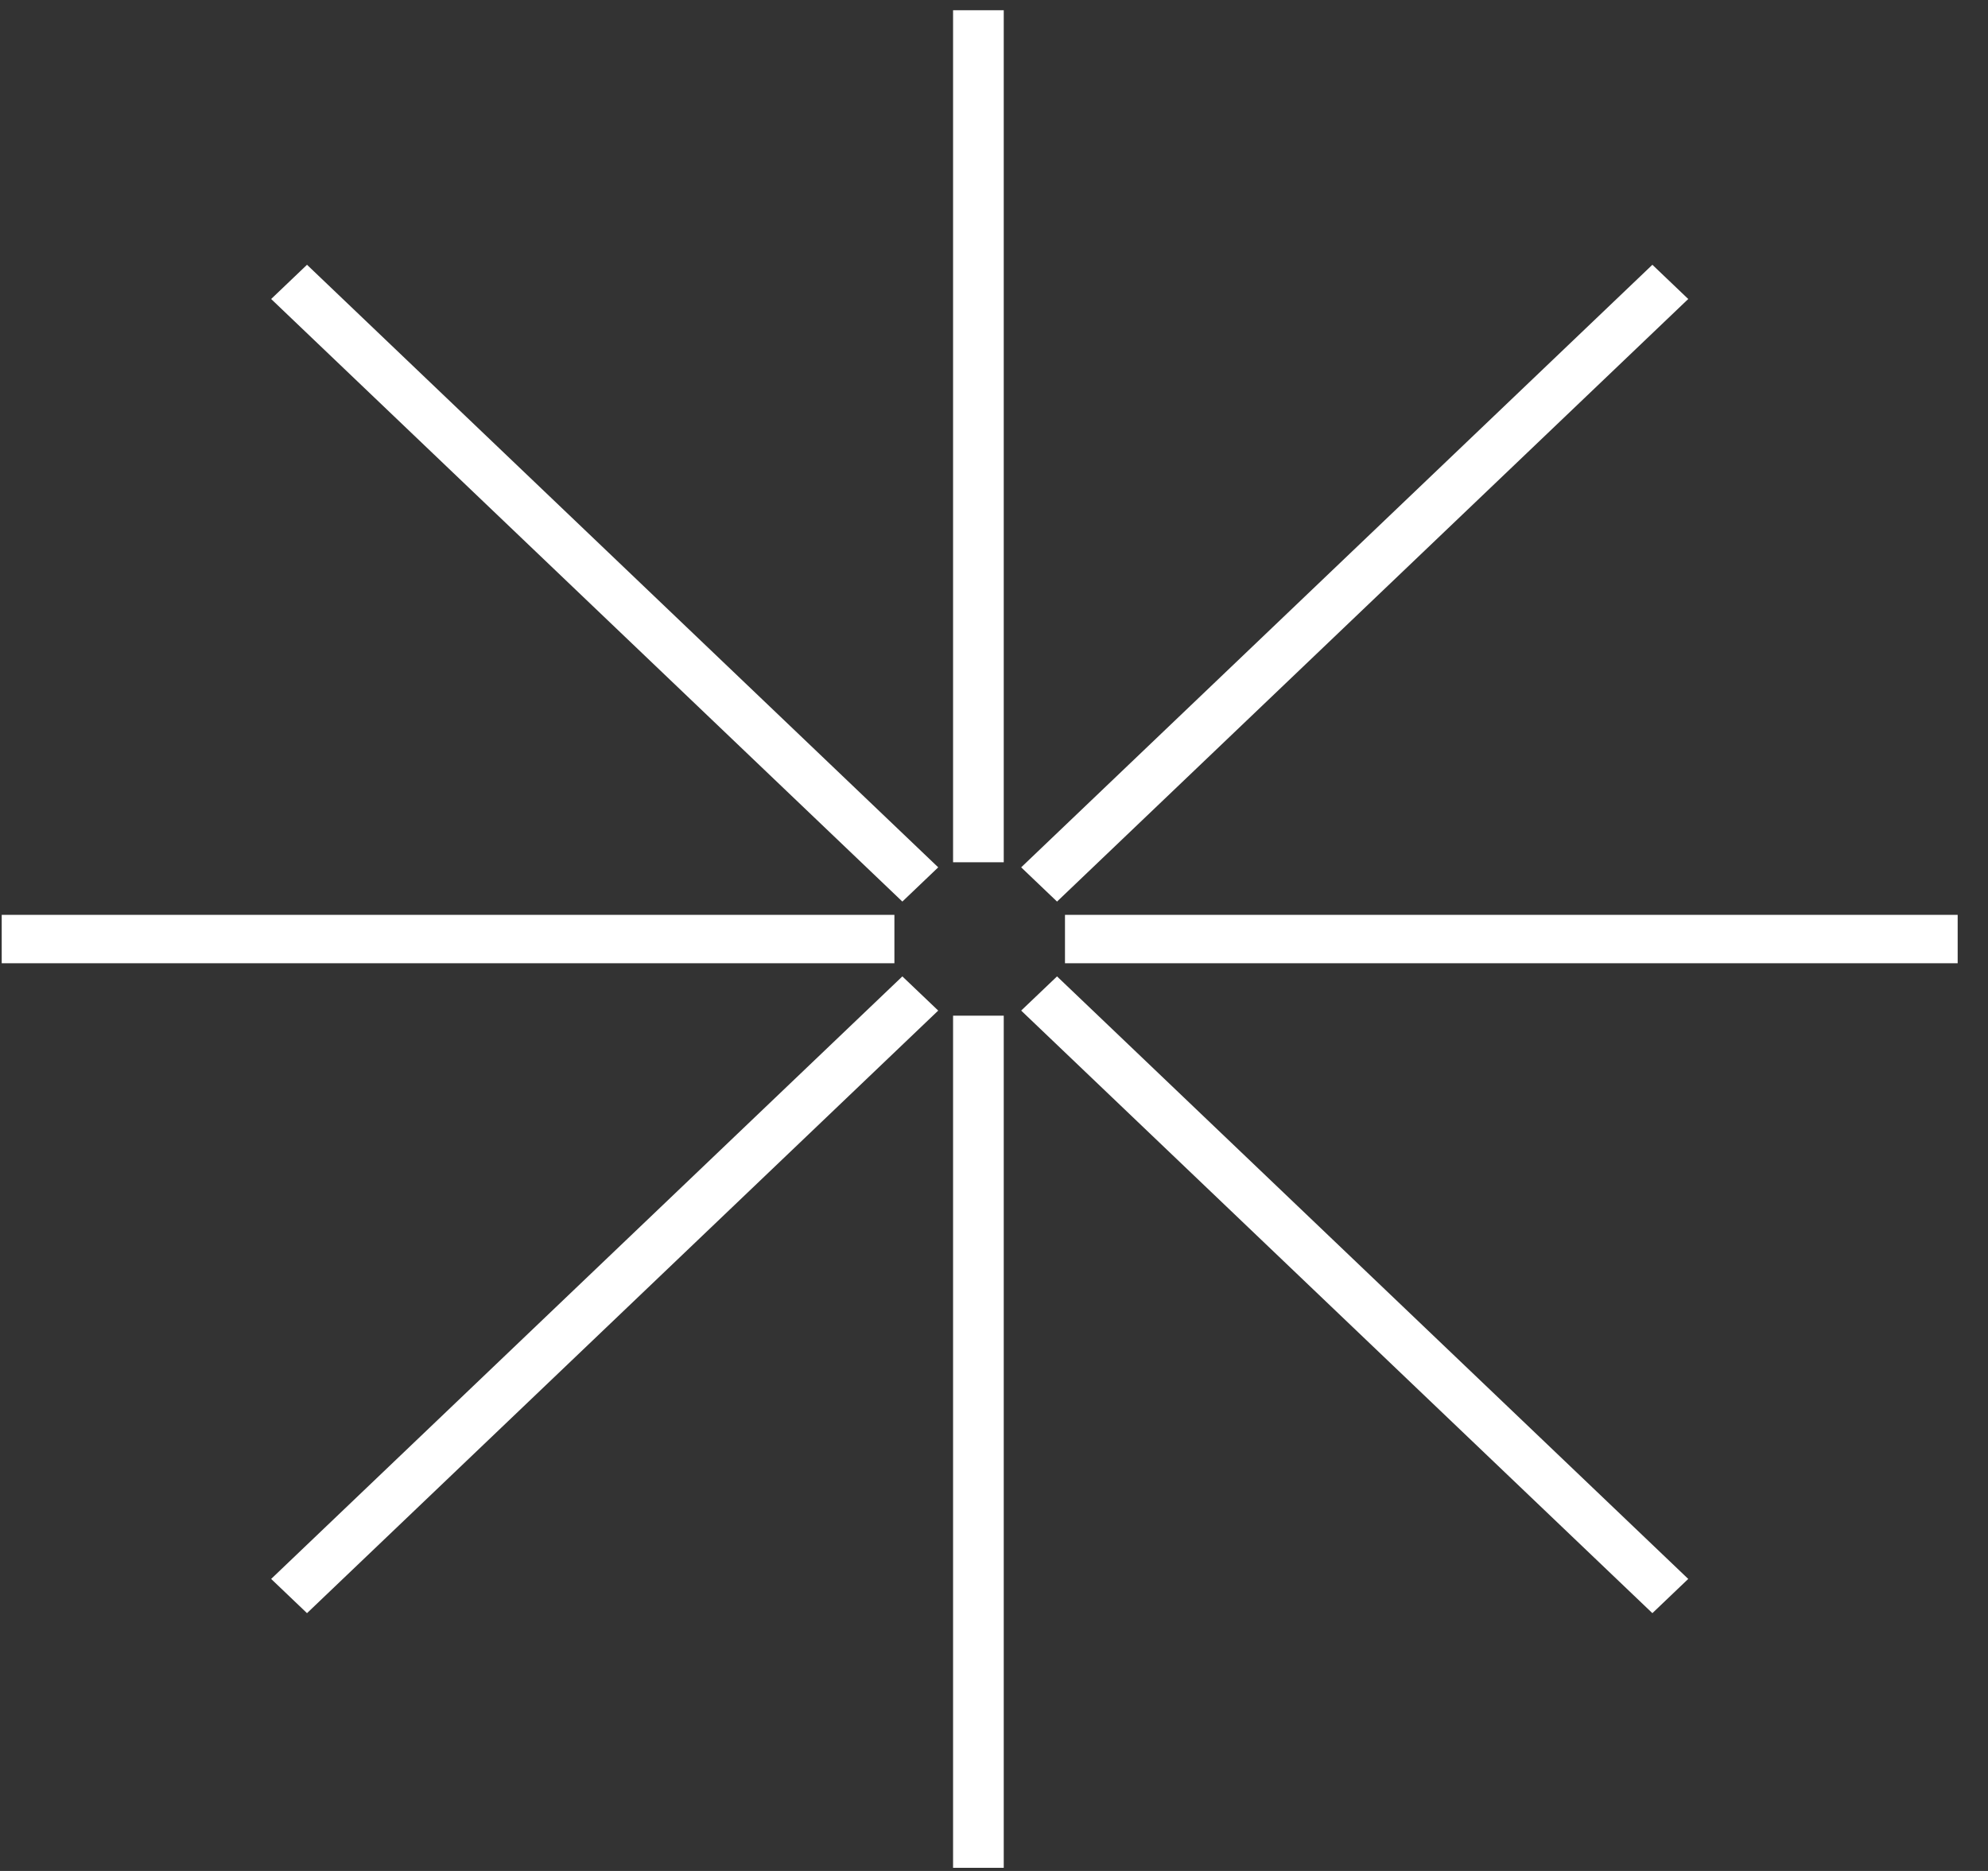 <?xml version="1.0" encoding="UTF-8"?>
<svg width="51px" height="48px" viewBox="0 0 51 48" version="1.1" xmlns="http://www.w3.org/2000/svg" xmlns:xlink="http://www.w3.org/1999/xlink">
    <rect x="0" y="0" width="51" height="48" fill="#333333" stroke="none"/>
    <!-- Generator: Sketch 59 (86127) - https://sketch.com -->
    <title>SUN-logo-symbol</title>
    <desc>Created with Sketch.</desc>
    <g id="Symbols" stroke="none" stroke-width="1" fill="none" fill-rule="evenodd">
        <g id="desk/header-new" transform="translate(-25, -19)" fill="#FFFFFF" fill-rule="nonzero">
            <g id="SUN-logo-symbol" transform="translate(25, 19.227)">
                <path d="M25.75,47.692 L24.45,47.692 L24.45,25.83 L25.75,25.83 L25.75,47.692 Z M42.39,41.159 L26.197,25.7 L27.117,24.823 L43.31,40.281 L42.39,41.159 Z M7.876,41.159 L6.956,40.281 L23.149,24.823 L24.069,25.7 L7.876,41.159 Z M50.222,24.485 L27.321,24.485 L27.321,23.244 L50.222,23.244 L50.222,24.485 Z M22.945,24.485 L0.044,24.485 L0.044,23.244 L22.945,23.244 L22.945,24.485 Z M27.117,22.903 L26.197,22.025 L42.39,6.566 L43.31,7.444 L27.117,22.903 Z M23.149,22.903 L6.956,7.444 L7.876,6.566 L24.069,22.025 L23.149,22.903 Z M25.75,21.895 L24.45,21.895 L24.45,0.035 L25.75,0.035 L25.75,21.895 Z" id="Shape"></path>
            </g>
        </g>
    </g>
</svg>